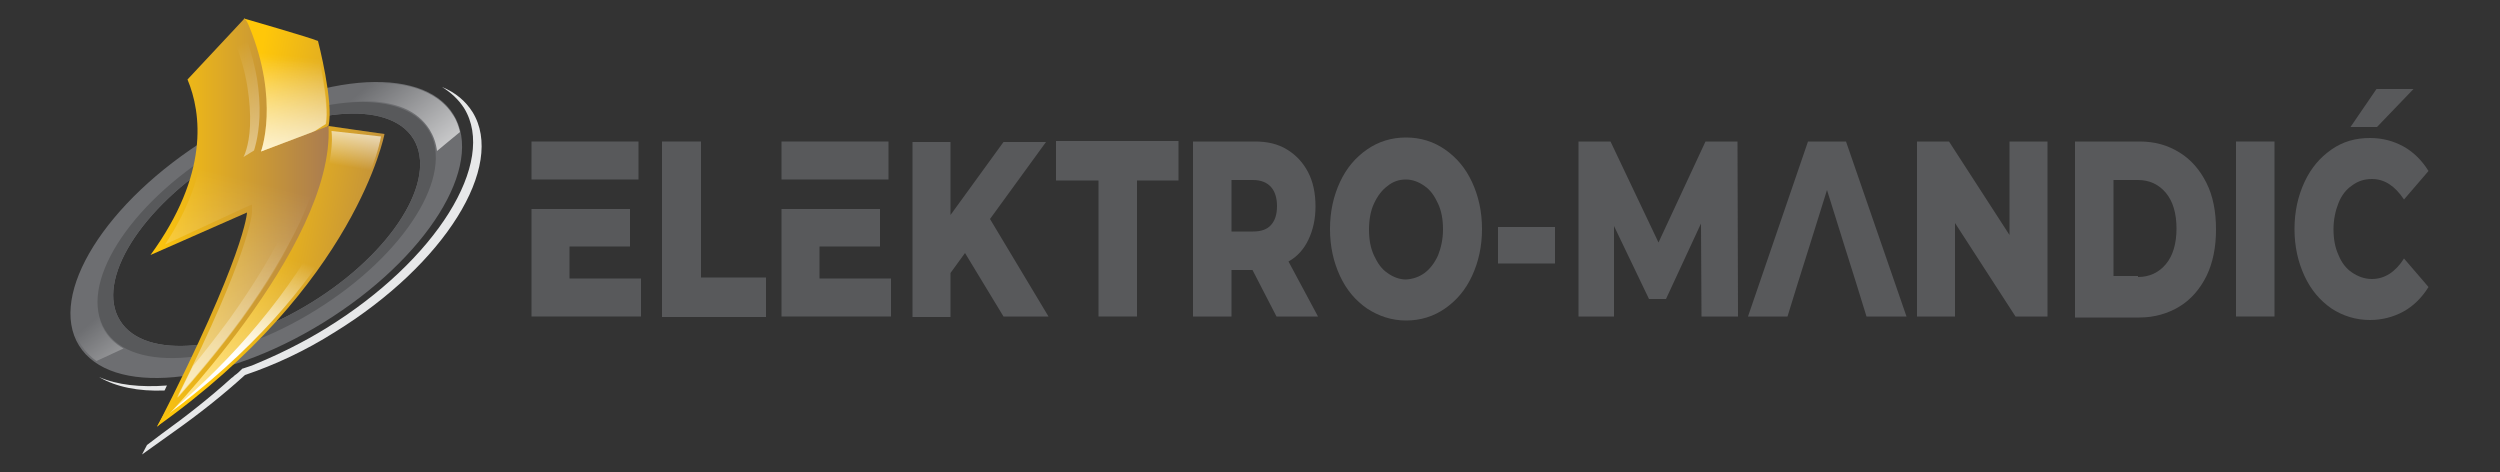 <svg xmlns="http://www.w3.org/2000/svg" xmlns:xlink="http://www.w3.org/1999/xlink" id="Layer_1" x="0px" y="0px" viewBox="0 0 500 94.5" style="enable-background:new 0 0 500 94.5;" xml:space="preserve"><rect x="0" y="0" width="500" height="94.5" fill="#333333" stroke="none"/><style type="text/css">	.st0{fill:#6D6E71;}	.st1{fill:#E7E8E9;}	.st2{fill:#58595B;}	.st3{fill:url(#SVGID_1_);}	.st4{fill:url(#SVGID_2_);}	.st5{fill:url(#SVGID_3_);}	.st6{fill:url(#SVGID_4_);}	.st7{fill:url(#SVGID_5_);}	.st8{fill:url(#SVGID_6_);}	.st9{fill:url(#SVGID_7_);}	.st10{fill:url(#SVGID_8_);}	.st11{fill:url(#SVGID_9_);}	.st12{fill:url(#SVGID_10_);}	.st13{fill:url(#SVGID_11_);}	.st14{fill:url(#SVGID_12_);}</style><g>	<g>		<path class="st0" d="M90.7,22.9c-6.3-10.2-28.2-8.2-48.9,4.6c-20.7,12.8-32.3,31.4-26,41.6c6.3,10.2,28.2,8.2,48.9-4.6   C85.4,51.7,97,33.1,90.7,22.9z M62.3,60.5c-16.2,10-33.4,11.6-38.3,3.6c-5-8,4.2-22.6,20.4-32.7c16.2-10,33.4-11.6,38.3-3.6   C87.6,35.9,78.5,50.5,62.3,60.5z"></path>		<g>			<path class="st1" d="M32.9,78.1c0.2-0.3,0.3-0.7,0.5-1c-5.3,0.4-10-0.1-13.6-1.7C23.2,77.4,27.7,78.3,32.9,78.1z"></path>			<path class="st1" d="M94.5,22.4c-1.4-2.2-3.4-3.9-6.1-5c1.8,1.1,3.3,2.5,4.4,4.2c6.7,10.8-5.6,30.5-27.5,44    c-4.7,2.9-9.6,5.3-14.2,7.2c-0.2,0.1-0.5,0.2-0.7,0.3c-0.2,0.1-0.4,0.1-0.6,0.2c-0.4,0.1-0.8,0.3-1.2,0.4c0,0,0,0-0.1,0    c0,0,0,0,0,0l0,0c-0.5,0.5-1,1-1.6,1.4c-0.2,0.2-0.4,0.4-0.6,0.5c-4.3,3.9-9,7.6-14,11.2L29.4,89l-1,1.9l6.3-4.5    c5.1-3.6,9.9-7.4,14.3-11.4c5.9-2,12-4.8,18-8.6C88.9,52.9,101.2,33.2,94.5,22.4z"></path>		</g>		<path class="st2" d="M85.7,26c-5.5-8.8-24.4-7.1-42.2,4C25.6,41,15.5,57.1,21,66c5.5,8.8,24.4,7.1,42.2-4   C81.1,50.9,91.1,34.8,85.7,26z M62.3,60.5c-16.2,10-33.4,11.6-38.3,3.6c-5-8,4.2-22.6,20.4-32.7c16.2-10,33.4-11.6,38.3-3.6   C87.6,35.9,78.5,50.5,62.3,60.5z"></path>		<linearGradient id="SVGID_1_" gradientUnits="userSpaceOnUse" x1="67.647" y1="62.727" x2="47.617" y2="39.317">			<stop offset="0" style="stop-color:#FFFFFF"></stop>			<stop offset="1" style="stop-color:#FFFFFF;stop-opacity:0"></stop>		</linearGradient>		<path class="st3" d="M85.9,25.9c0.8,1.3,1.3,2.7,1.5,4.3c1.6-1.3,3.1-2.6,4.6-3.8c-0.3-1.2-0.7-2.4-1.4-3.4   c-1.3-2.1-3.3-3.7-5.9-4.8c-2.6-1.1-5.7-1.6-9.2-1.6l0-0.1c0,0,0,0,0,0v0.1c-9.8,0-22,4-33.4,11.1c-10,6.2-18.1,13.9-23,21.7   c-4.9,7.8-5.9,14.7-2.9,19.6c0.8,1.2,1.8,2.3,3.1,3.2c1.7-0.8,3.5-1.6,5.4-2.5c-1.6-0.9-2.9-2.1-3.8-3.6   c-2.7-4.4-1.8-10.5,2.5-17.4c4.3-6.8,11.4-13.5,20.1-18.9c9.9-6.1,20.5-9.6,29.1-9.6c3.1,0,5.9,0.5,8.1,1.4   C82.9,22.5,84.7,24,85.9,25.9z"></path>		<linearGradient id="SVGID_2_" gradientUnits="userSpaceOnUse" x1="44.297" y1="54.256" x2="102.434" y2="64.826">			<stop offset="0" style="stop-color:#FFC709"></stop>			<stop offset="0.673" style="stop-color:#AA7C50"></stop>		</linearGradient>		<path class="st4" d="M65.7,25.2L31.4,85.3C71.2,57,76.9,26.8,76.9,26.8C65.6,25.2,76.9,26.8,65.7,25.2z"></path>		<linearGradient id="SVGID_3_" gradientUnits="userSpaceOnUse" x1="56.297" y1="51.07" x2="36.797" y2="106.837">			<stop offset="0" style="stop-color:#FFFFFF;stop-opacity:0"></stop>			<stop offset="1" style="stop-color:#FFFFFF"></stop>		</linearGradient>		<path class="st5" d="M33.3,83.1c8.1-6,15.3-12.4,21.5-19.3c5.4-6,10-12.2,13.7-18.6c5.3-9.1,7.2-15.9,7.6-17.9   c-2.3-0.3-3.5-0.5-4.2-0.6c-0.4-0.1-0.6-0.1-0.7-0.1c-0.2,0-0.3-0.1-0.4-0.1c0.1,0.1,0.2,0.1,0.3,0.1c-0.1,0-1.8-0.3-5.1-0.8   L33.3,83.1z"></path>		<linearGradient id="SVGID_4_" gradientUnits="userSpaceOnUse" x1="56.465" y1="50.962" x2="37.07" y2="106.427">			<stop offset="0" style="stop-color:#FFFFFF;stop-opacity:0"></stop>			<stop offset="0.376" style="stop-color:#FFFFFF"></stop>		</linearGradient>		<path class="st6" d="M72.7,26.8c-0.9,3.3-2.9,9.6-7.2,17.6c-3.7,6.9-8.3,13.7-13.7,20.2c-5.3,6.4-11.4,12.5-18.2,18.2   c8-5.9,15.1-12.3,21.2-19c5.4-6,10-12.2,13.7-18.6c5.3-9.1,7.2-15.9,7.6-17.9C74.6,27.1,73.5,26.9,72.7,26.8z"></path>		<linearGradient id="SVGID_5_" gradientUnits="userSpaceOnUse" x1="50.589" y1="19.653" x2="108.725" y2="30.223">			<stop offset="0" style="stop-color:#FFC709"></stop>			<stop offset="0.673" style="stop-color:#AA7C50"></stop>		</linearGradient>		<path class="st7" d="M63.6,8.2C62,7.5,48.8,3.7,48.8,3.7l-2,31c6.7-1.3,18.9-9.5,18.9-9.5C66.8,20.5,63.6,8.2,63.6,8.2z"></path>		<linearGradient id="SVGID_6_" gradientUnits="userSpaceOnUse" x1="57.554" y1="11.961" x2="53.545" y2="49.686">			<stop offset="0" style="stop-color:#FFFFFF;stop-opacity:0"></stop>			<stop offset="1" style="stop-color:#FFFFFF"></stop>		</linearGradient>		<path class="st8" d="M65.1,24.8c0.8-4.3-1.6-14.3-2-16.1c-1.8-0.7-9.8-3.1-13.7-4.2l-1.9,29.4C53.6,32.3,63.6,25.8,65.1,24.8z"></path>		<linearGradient id="SVGID_7_" gradientUnits="userSpaceOnUse" x1="30.114" y1="44.457" x2="65.701" y2="44.457">			<stop offset="0" style="stop-color:#FFC709"></stop>			<stop offset="1" style="stop-color:#AA7C50"></stop>		</linearGradient>		<path class="st9" d="M65.7,25.2l-13.5,5.1c0,0,3.8-10.1-2.4-25.1c-0.2-0.5-0.5-1.1-0.9-1.5L37.5,15.9c2.8,6.7,4.4,18.9-7.4,35.1   l19.3-8.5c0,0-0.3,8.4-18,42.9C31.4,85.3,67,49.5,65.7,25.2z"></path>		<linearGradient id="SVGID_8_" gradientUnits="userSpaceOnUse" x1="57.657" y1="11.06" x2="54.199" y2="43.592">			<stop offset="0" style="stop-color:#FFFFFF;stop-opacity:0"></stop>			<stop offset="1" style="stop-color:#FFFFFF"></stop>		</linearGradient>		<path class="st10" d="M49.8,5.2c6.2,15,2.4,25.1,2.4,25.1l10.8-4.1c1.1-0.7,1.8-1.2,2.2-1.4c0.8-4.3-1.6-14.3-2-16.1   c-1.8-0.7-9.8-3.1-13.7-4.2C49.5,4.7,49.7,4.9,49.8,5.2z"></path>		<linearGradient id="SVGID_9_" gradientUnits="userSpaceOnUse" x1="48.57" y1="35.642" x2="27.426" y2="120.581">			<stop offset="0" style="stop-color:#FFFFFF;stop-opacity:0"></stop>			<stop offset="1" style="stop-color:#FFFFFF"></stop>		</linearGradient>		<path class="st11" d="M60,44.4c3.1-6.7,4.7-12.7,4.7-17.8l-12.2,4.7l-2,0.8l0.8-2c0,0,0.9-2.5,1.1-6.7c0.1-2.5-0.1-5.1-0.5-7.7   c-0.6-3.3-1.5-6.6-2.9-10c0-0.1-0.1-0.2-0.2-0.3l-10,10.9c2.7,7.1,3.7,18.2-5.8,32.6L49,41.5l1.4-0.6l0,1.5c0,0.3-0.4,8-15,37.1   c3.4-3.8,8.2-9.4,12.9-15.8C53.3,56.8,57.2,50.3,60,44.4z"></path>		<g>			<linearGradient id="SVGID_10_" gradientUnits="userSpaceOnUse" x1="51.996" y1="47.044" x2="35.58" y2="112.994">				<stop offset="0" style="stop-color:#FFFFFF;stop-opacity:0"></stop>				<stop offset="1" style="stop-color:#FFFFFF"></stop>			</linearGradient>			<path class="st12" d="M62.3,27.5c-0.2,4.9-1.8,10.6-4.7,16.9c-2.8,5.9-6.7,12.4-11.7,19.4c-2.5,3.4-5,6.6-7.3,9.4    c-1,2-2,4.1-3.1,6.4c3.4-3.8,8.2-9.4,12.9-15.8c5-6.9,9-13.4,11.7-19.4c3.1-6.7,4.7-12.7,4.7-17.8L62.3,27.5z"></path>		</g>		<linearGradient id="SVGID_11_" gradientUnits="userSpaceOnUse" x1="44.821" y1="10.306" x2="65.234" y2="55.262">			<stop offset="0" style="stop-color:#FFFFFF;stop-opacity:0"></stop>			<stop offset="1" style="stop-color:#FFFFFF"></stop>		</linearGradient>		<path class="st13" d="M49.5,17.5c0.4,2.6,0.6,5.2,0.5,7.7c-0.2,4.2-1.3,6.2-1.3,6.2l2.1-1.3c0,0,0.9-2.5,1.1-6.7   c0.1-2.5-0.1-5.1-0.5-7.7c-0.6-3.3-1.5-6.6-2.9-10c0-0.1-0.1-0.2-0.2-0.3l-1.8,1.9c0,0.1,0.1,0.1,0.1,0.2   C48,10.9,49,14.2,49.5,17.5z"></path>		<linearGradient id="SVGID_12_" gradientUnits="userSpaceOnUse" x1="70.06" y1="33.423" x2="71.865" y2="22.382">			<stop offset="0" style="stop-color:#FFFFFF;stop-opacity:0"></stop>			<stop offset="1" style="stop-color:#FFFFFF"></stop>		</linearGradient>		<path class="st14" d="M66.3,26.2c0,0,0.7,4.5-1.9,11.1l8,0.5c0,0,2.8-5.1,3.8-10.5L66.3,26.2z"></path>	</g>	<g>		<path class="st2" d="M132.5,28.3h7.7v27.2h13v7.9h-20.8V28.3z"></path>		<path class="st2" d="M193,50.6l-2.9,4v8.8h-7.6v-35h7.6v14.6l10.6-14.6h8.5L198,43.8l11.7,19.5h-9L193,50.6z"></path>		<path class="st2" d="M219.6,36.1h-8.4v-7.9h24.5v7.9h-8.3v27.2h-7.7V36.1z"></path>		<path class="st2" d="M250.5,54h-4.2v9.3h-7.7v-35H251c2.5,0,4.6,0.5,6.4,1.6c1.8,1.1,3.2,2.6,4.2,4.5s1.5,4.2,1.5,6.9   c0,2.5-0.5,4.7-1.4,6.6s-2.2,3.4-4,4.4l5.9,11h-8.3L250.5,54z M254.2,37.4c-0.8-0.9-2-1.4-3.6-1.4h-4.3v10.3h4.3   c1.6,0,2.8-0.4,3.6-1.3c0.8-0.9,1.2-2.1,1.2-3.8C255.4,39.6,255,38.3,254.2,37.4z"></path>		<path class="st2" d="M273.4,61.7c-2.3-1.6-4.1-3.7-5.4-6.5c-1.3-2.8-2-5.9-2-9.4c0-3.5,0.7-6.6,2-9.4c1.3-2.8,3.1-4.9,5.4-6.5   s4.9-2.4,7.8-2.4s5.5,0.8,7.8,2.4s4.1,3.7,5.4,6.5c1.3,2.8,2,5.9,2,9.4c0,3.5-0.7,6.6-2,9.4c-1.3,2.8-3.1,4.9-5.4,6.5   c-2.3,1.6-4.9,2.4-7.8,2.4S275.7,63.2,273.4,61.7z M284.9,54.6c1.1-0.8,2-2,2.7-3.5c0.6-1.5,1-3.3,1-5.2c0-2-0.3-3.7-1-5.2   c-0.7-1.5-1.5-2.7-2.7-3.5c-1.1-0.8-2.4-1.3-3.7-1.3c-1.4,0-2.6,0.4-3.7,1.3c-1.1,0.8-2,2-2.7,3.5s-1,3.3-1,5.2c0,2,0.3,3.7,1,5.2   c0.7,1.5,1.5,2.7,2.7,3.5c1.1,0.8,2.4,1.3,3.7,1.3C282.6,55.8,283.8,55.4,284.9,54.6z"></path>		<path class="st2" d="M299.7,45.4H311v7.3h-11.4V45.4z"></path>		<path class="st2" d="M340.3,63.3l-0.1-18.6l-7,15.1h-3.4l-7-14.6v18.1h-7.1v-35h6.4l9.6,20.2l9.4-20.2h6.4l0.1,35H340.3z"></path>		<path class="st2" d="M409.5,28.3v35h-6.4l-12.1-18.7v18.7h-7.6v-35h6.4l12.1,18.7V28.3H409.5z"></path>		<path class="st2" d="M415,28.3h12.9c3,0,5.6,0.7,8,2.2c2.3,1.4,4.1,3.5,5.4,6.1c1.3,2.6,1.9,5.7,1.9,9.3c0,3.5-0.6,6.6-1.9,9.3   c-1.3,2.6-3.1,4.7-5.4,6.1c-2.3,1.4-5,2.2-8,2.2H415V28.3z M427.6,55.4c2.3,0,4.2-0.9,5.6-2.6c1.4-1.7,2.1-4.1,2.1-7.1   s-0.7-5.4-2.1-7.1c-1.4-1.7-3.3-2.6-5.6-2.6h-4.9v19.2H427.6z"></path>		<path class="st2" d="M447.2,28.3h7.7v35h-7.7V28.3z"></path>		<path class="st2" d="M466.3,61.7c-2.3-1.6-4.1-3.7-5.4-6.5c-1.3-2.8-2-5.9-2-9.4c0-3.5,0.7-6.6,2-9.4c1.3-2.8,3.1-4.9,5.4-6.5   s4.8-2.3,7.7-2.3c2.5,0,4.7,0.6,6.7,1.7c2,1.1,3.7,2.8,5,4.9l-4.9,5.7c-1.8-2.7-3.9-4.1-6.4-4.1c-1.5,0-2.8,0.4-4,1.3   c-1.2,0.8-2.1,2-2.7,3.5s-1,3.3-1,5.2c0,2,0.3,3.7,1,5.2c0.6,1.5,1.5,2.7,2.7,3.5c1.2,0.8,2.5,1.3,4,1.3c2.5,0,4.7-1.4,6.4-4.1   l4.9,5.7c-1.3,2.1-3,3.8-5,4.9c-2,1.1-4.3,1.7-6.7,1.7C471.2,64,468.6,63.2,466.3,61.7z M475.3,17.8h7.4l-7.3,7.6h-5.3L475.3,17.8   z"></path>		<g>			<polygon class="st2" points="113.9,35.9 115.6,35.9 127.7,35.9 127.7,28.3 106.3,28.3 106.3,35.9    "></polygon>			<polygon class="st2" points="113.9,55.7 113.9,49.3 126,49.3 126,41.8 115.6,41.8 113.9,41.8 106.3,41.8 106.3,63.3 128.2,63.3     128.2,55.7    "></polygon>		</g>		<g>			<polygon class="st2" points="163.9,35.9 165.6,35.9 177.7,35.9 177.7,28.3 156.3,28.3 156.3,35.9    "></polygon>			<polygon class="st2" points="163.9,55.7 163.9,49.3 176,49.3 176,41.8 165.6,41.8 163.9,41.8 156.3,41.8 156.3,63.3 178.2,63.3     178.2,55.7    "></polygon>		</g>		<polygon class="st2" points="369.2,28.3 361.6,28.3 349.6,63.3 357.5,63.3 359.6,56.5 361.9,49.2 365.4,38 368.9,49.2 371.2,56.5    373.3,63.3 381.3,63.3   "></polygon>	</g></g></svg>